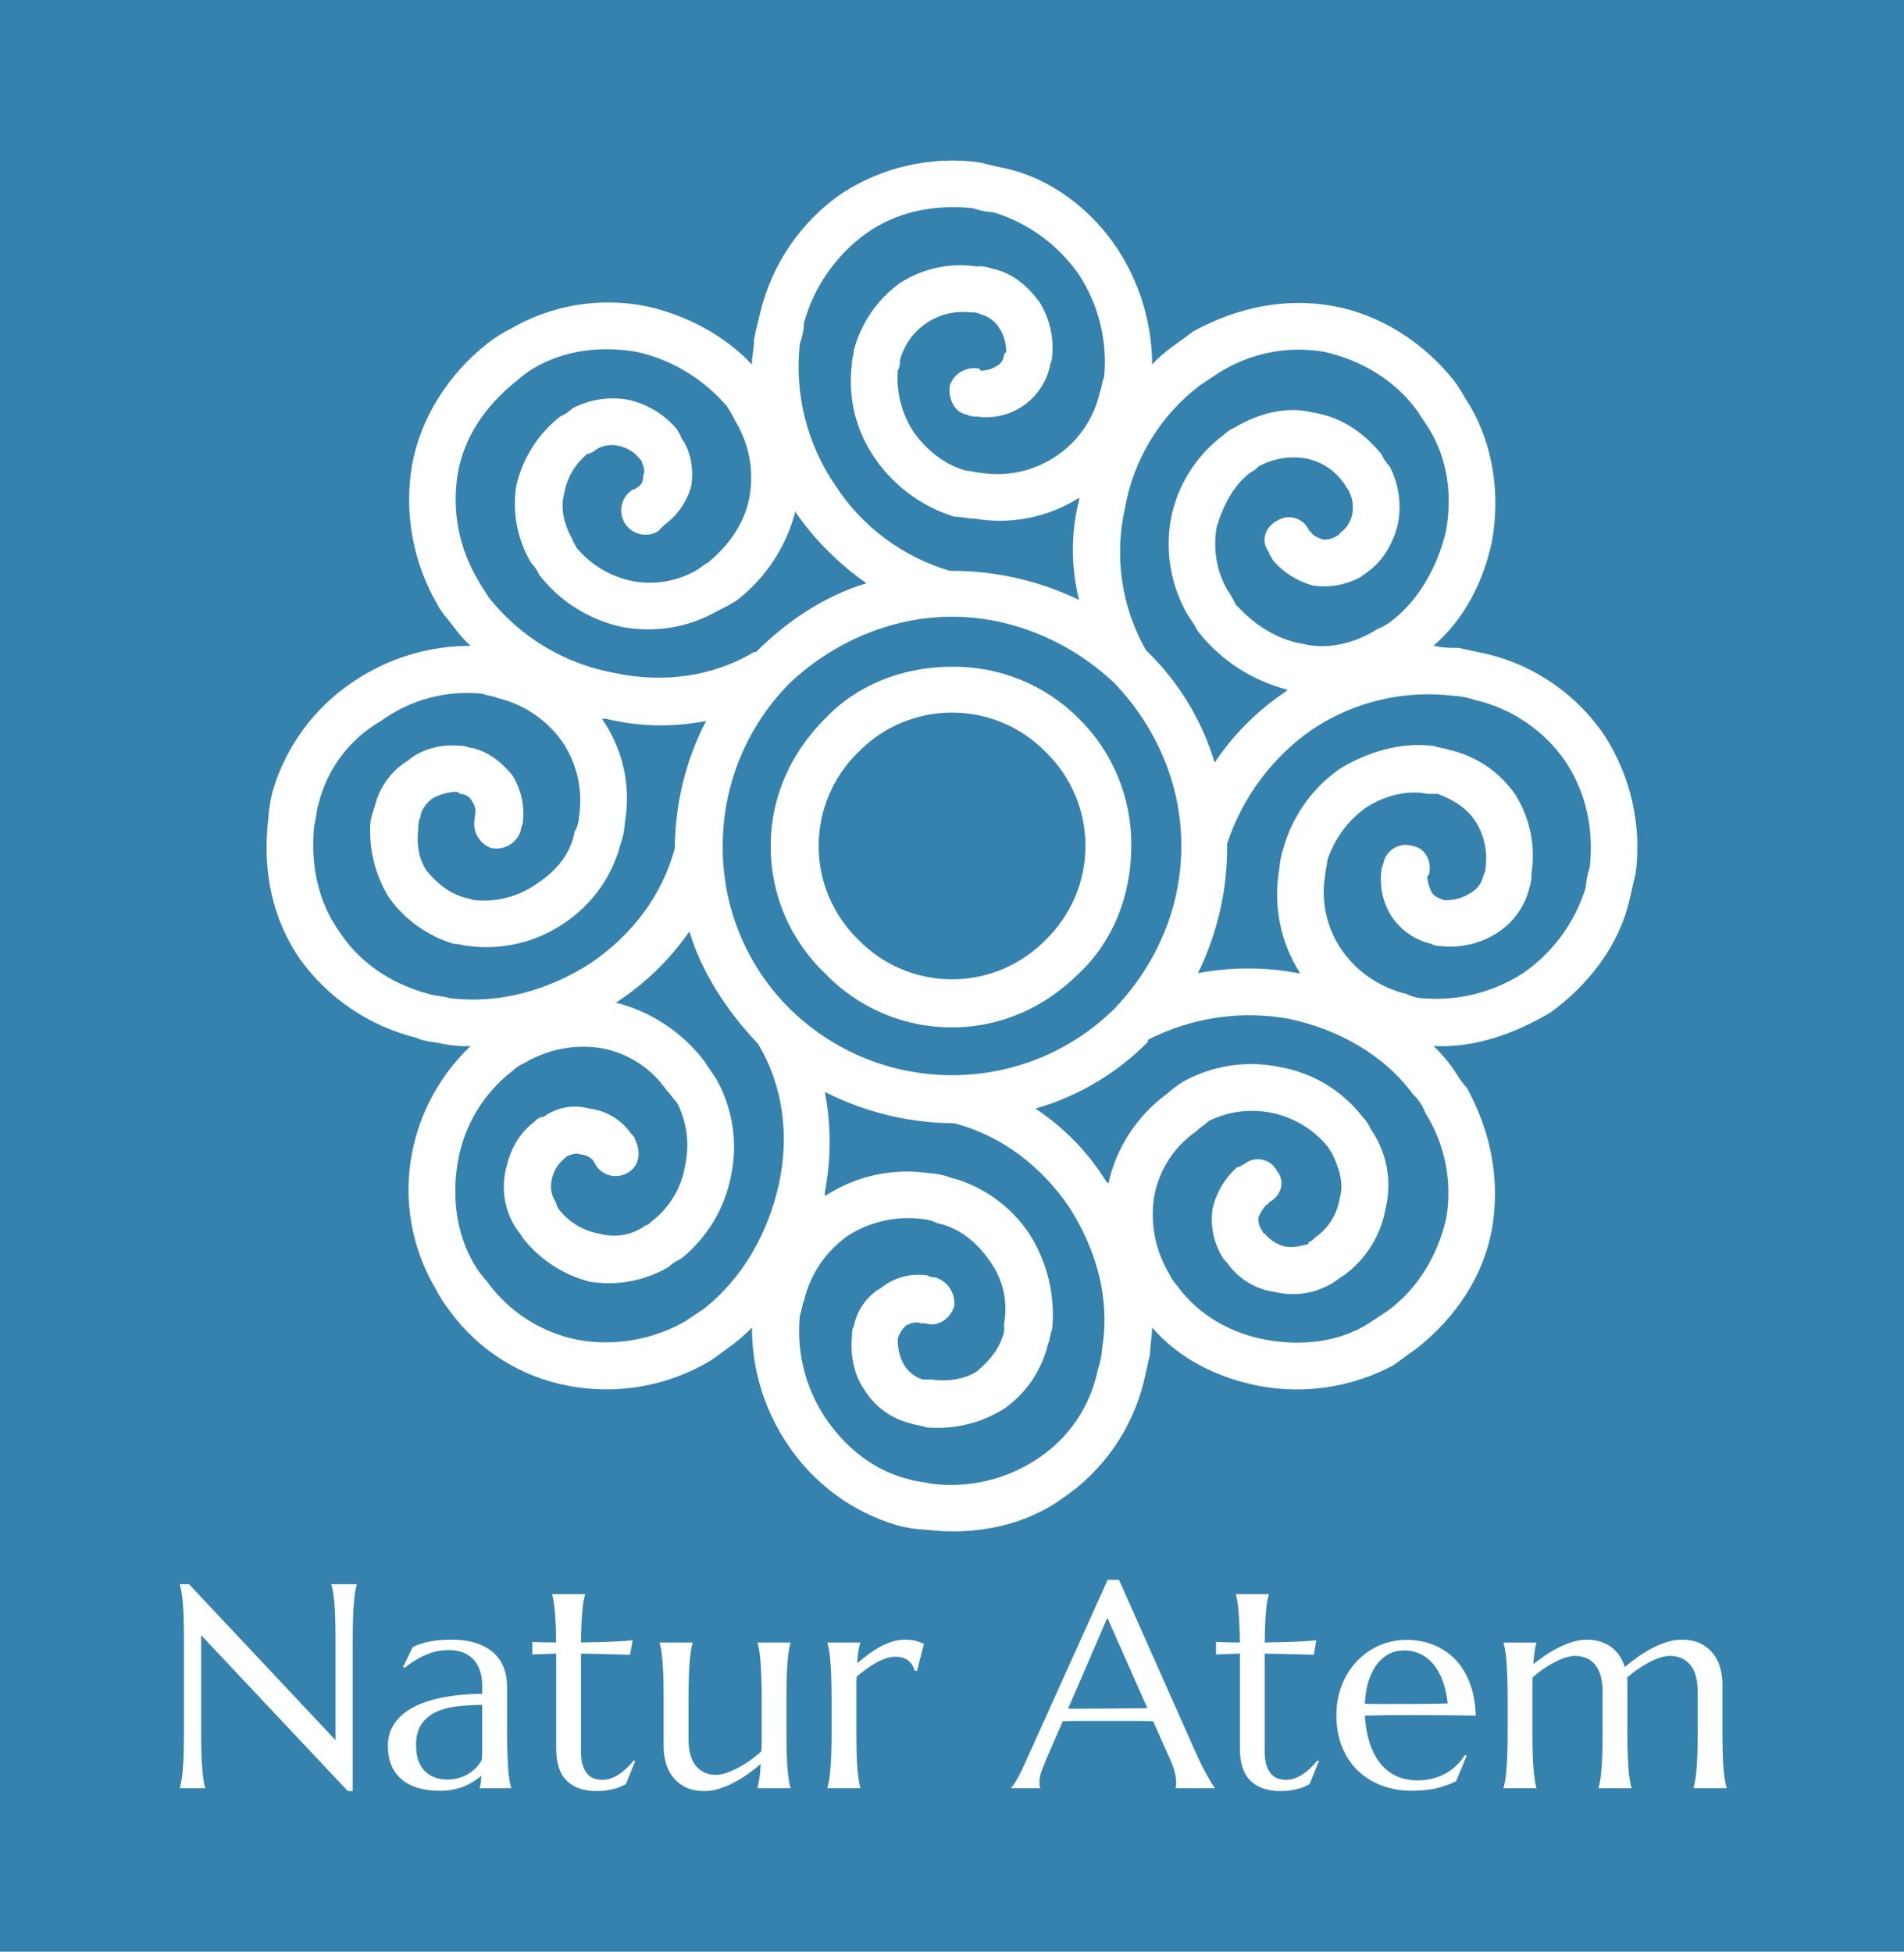 <?xml version="1.0" encoding="UTF-8"?>
<svg xmlns="http://www.w3.org/2000/svg" id="natur-atem" viewBox="0 0 541.44 555">
  <defs>
    <style>
      .cls-1 {
        fill: #fff;
      }

      .cls-2 {
        fill: #3682ae;
      }
    </style>
  </defs>
  <rect class="cls-2" width="541.44" height="555"></rect>
  <path class="cls-1" d="m455.74,481.24c0-1.78-.18-3.32-.55-4.61-.36-1.29-.89-2.37-1.58-3.22-.69-.85-1.52-1.48-2.49-1.9-.97-.42-2.05-.63-3.24-.63-.81,0-1.71.16-2.71.49-1,.32-2.03.76-3.1,1.32s-2.13,1.19-3.2,1.92c-1.07.73-2.07,1.51-3.01,2.35-.05.86-.08,1.79-.08,2.77v12.97c0,2.29.03,4.3.08,6.01.05,1.71.13,3.19.24,4.43.11,1.24.23,2.28.36,3.12.13.84.28,1.54.45,2.1v.16h-9.35v-.16c.16-.57.32-1.27.47-2.1.15-.84.27-1.87.36-3.12.09-1.24.18-2.72.24-4.43.07-1.71.1-3.72.1-6.01v-9.79c0-2.29-.03-4.3-.1-6.01-.07-1.71-.15-3.19-.24-4.43-.09-1.24-.22-2.28-.36-3.12-.15-.84-.3-1.54-.47-2.1v-.16h9.35v.16c-.22.62-.38,1.41-.51,2.37-.12.96-.25,2.16-.38,3.62,1.08-.86,2.24-1.71,3.48-2.55,1.24-.84,2.52-1.58,3.82-2.23s2.62-1.17,3.95-1.58c1.32-.4,2.63-.61,3.92-.61,1.54,0,2.9.2,4.09.61,1.19.4,2.23.96,3.12,1.66s1.64,1.52,2.25,2.47c.61.94,1.07,1.96,1.4,3.03,1.11-.94,2.31-1.88,3.62-2.81,1.31-.93,2.66-1.76,4.05-2.49,1.39-.73,2.81-1.32,4.25-1.78,1.44-.46,2.85-.69,4.23-.69,2.1,0,3.89.36,5.36,1.09,1.47.73,2.67,1.69,3.6,2.87.93,1.19,1.61,2.54,2.02,4.07s.63,3.07.63,4.63v13.76c0,2.29.03,4.3.08,6.01.05,1.71.13,3.19.24,4.43.11,1.24.24,2.28.38,3.12.15.84.3,1.54.47,2.1v.16h-9.39v-.16c.16-.57.32-1.27.47-2.1.15-.84.28-1.87.38-3.12.11-1.24.19-2.72.24-4.43.05-1.71.08-3.72.08-6.01v-11.45c0-3.56-.71-6.18-2.14-7.85-1.43-1.67-3.35-2.51-5.75-2.51-.84,0-1.76.16-2.77.49-1.01.32-2.06.77-3.14,1.34-1.08.57-2.16,1.22-3.24,1.96-1.08.74-2.09,1.53-3.03,2.37.05.32.08.65.08.97v14.69c0,2.29.03,4.3.1,6.01.07,1.71.15,3.19.24,4.43.09,1.24.22,2.28.36,3.12.15.84.3,1.54.47,2.1v.16h-9.35v-.16c.16-.57.31-1.27.45-2.1.13-.84.26-1.87.36-3.12.11-1.24.19-2.72.24-4.43.05-1.71.08-3.72.08-6.01v-11.45Zm-59.56,3.32c2.7,0,5.4,0,8.11-.02,2.71-.01,5.17-.06,7.38-.14-.24-2.35-.7-4.45-1.38-6.31-.67-1.86-1.54-3.44-2.59-4.73-1.05-1.29-2.29-2.29-3.72-2.99-1.43-.7-3.01-1.05-4.73-1.05-1.56,0-3,.34-4.31,1.03-1.31.69-2.45,1.68-3.42,2.97-.97,1.29-1.75,2.88-2.35,4.75-.59,1.87-.94,4.01-1.05,6.41,1.21.05,2.5.08,3.84.08h4.21Zm5.38,24.68c-2.99,0-5.8-.47-8.42-1.42-2.62-.94-4.9-2.33-6.84-4.15-1.94-1.82-3.47-4.07-4.59-6.76-1.12-2.68-1.68-5.75-1.68-9.21,0-3.05.51-5.87,1.54-8.48,1.03-2.6,2.44-4.86,4.25-6.78,1.81-1.92,3.92-3.41,6.33-4.49,2.41-1.08,5.02-1.62,7.83-1.62s5.35.48,7.73,1.44c2.37.96,4.43,2.35,6.17,4.17s3.12,4.07,4.13,6.76c1.01,2.68,1.56,5.74,1.64,9.17-3.05-.05-6.1-.09-9.14-.12-3.05-.03-6.22-.04-9.51-.04-2.35,0-4.63.01-6.86.04-2.23.03-4.23.07-6.01.12.16,2.81.6,5.34,1.32,7.61.71,2.27,1.7,4.2,2.95,5.81,1.25,1.61,2.78,2.84,4.57,3.7,1.79.86,3.82,1.29,6.09,1.29,1.56,0,3.04-.18,4.43-.55,1.39-.36,2.65-.87,3.78-1.52,1.13-.65,2.14-1.41,3.03-2.29.89-.88,1.65-1.83,2.27-2.85l.49.24-2.99,7.2c-1.46.76-3.2,1.4-5.22,1.92-2.02.53-4.45.79-7.28.79Zm-35.69-3.12c.81,0,1.61-.15,2.41-.45.8-.3,1.56-.7,2.31-1.21.74-.51,1.46-1.1,2.14-1.76.69-.66,1.33-1.36,1.92-2.08l.4.2-2.63,6.51c-.32.16-.72.36-1.19.59-.47.23-1.04.45-1.7.65-.66.2-1.44.38-2.33.53-.89.15-1.94.22-3.16.22-3.61,0-6.43-.98-8.44-2.93-2.01-1.96-3.01-5.01-3.01-9.17v-26.99l-6.8.24v-3.56c.84.05,1.83.09,2.99.12,1.16.03,2.43.04,3.8.04-.03-1.92-.07-3.61-.14-5.08-.07-1.47-.15-2.75-.24-3.84-.09-1.09-.21-2.02-.34-2.77-.13-.76-.27-1.39-.4-1.9v-.16h9.35v.16c-.16.51-.31,1.15-.45,1.9s-.25,1.67-.34,2.75c-.09,1.08-.18,2.35-.24,3.82-.07,1.47-.11,3.18-.14,5.12,1.7-.03,3.37-.06,5-.1,1.63-.04,3.12-.09,4.45-.16,1.34-.07,2.47-.13,3.4-.2.93-.07,1.54-.13,1.84-.18l-.73,4.13c-1.38-.03-2.82-.07-4.33-.12-1.29-.05-2.78-.09-4.45-.12-1.67-.03-3.4-.05-5.18-.08v27.84c0,1.67.18,3.03.55,4.07s.84,1.85,1.42,2.45c.58.59,1.24,1,1.98,1.21.74.22,1.5.32,2.29.32Zm-57.78-20.23c1.56,0,3.17,0,4.82-.02,1.65-.01,3.26-.03,4.84-.04,1.58-.01,3.1-.03,4.55-.04,1.46-.01,2.78-.03,3.97-.06l-11.37-25.69-11.17,25.86h4.37Zm26.22,22.62v-.16c.05-.13.09-.34.12-.61.03-.27.04-.51.04-.73,0-.84-.11-1.76-.34-2.77-.23-1.01-.67-2.27-1.32-3.78l-4.9-11.01c-1.51-.05-3.52-.08-6.03-.08h-14.3c-1.98,0-3.77.03-5.36.08l-4.65,10.68c-.4,1-.84,2.09-1.29,3.28-.46,1.19-.69,2.39-.69,3.6,0,.35.03.64.08.87.05.23.11.38.16.47v.16h-8.25v-.16c.49-.51,1.09-1.42,1.82-2.73.73-1.31,1.52-2.95,2.39-4.92l23.19-51.43h3.24l21.97,49.45c.51,1.16,1.05,2.29,1.6,3.38.55,1.09,1.07,2.07,1.56,2.93s.92,1.59,1.29,2.19c.38.59.63.97.77,1.13v.16h-11.09Zm-97.84-25.61c0-2.29-.03-4.3-.1-6.01-.07-1.71-.15-3.19-.24-4.43-.09-1.24-.22-2.28-.36-3.12-.15-.84-.3-1.54-.47-2.1v-.16h9.35v.16c-.22.62-.4,1.38-.55,2.27-.15.89-.26,2.04-.34,3.44,1-.84,2.04-1.66,3.12-2.47,1.08-.81,2.18-1.52,3.32-2.14,1.13-.62,2.29-1.12,3.46-1.5s2.35-.57,3.54-.57c.73,0,1.36.03,1.9.1.54.07,1.03.16,1.46.28.43.12.82.26,1.17.4.35.15.69.29,1.01.42l-1.98,7.73-.69-.16c-.32-1.19-.93-2.14-1.82-2.85-.89-.71-2.1-1.07-3.64-1.07-.84,0-1.71.15-2.63.45-.92.3-1.85.71-2.79,1.23-.94.53-1.89,1.13-2.83,1.82-.94.69-1.86,1.41-2.75,2.16-.05.78-.08,1.63-.08,2.55v13.35c0,2.29.03,4.3.08,6.01.05,1.71.13,3.19.24,4.43.11,1.24.23,2.28.36,3.12.13.84.28,1.54.45,2.1v.16h-9.35v-.16c.16-.57.32-1.27.47-2.1.15-.84.27-1.87.36-3.12.09-1.24.18-2.72.24-4.43.07-1.71.1-3.72.1-6.01v-9.79Zm-40.67,11.45c0,3.56.71,6.18,2.12,7.85,1.42,1.67,3.32,2.51,5.73,2.51.86,0,1.83-.18,2.91-.55,1.08-.36,2.19-.85,3.34-1.46s2.29-1.32,3.44-2.12c1.15-.81,2.21-1.67,3.18-2.59.05-.78.08-1.61.08-2.49v-12.6c0-2.29-.03-4.3-.1-6.01-.07-1.71-.15-3.19-.24-4.43-.09-1.24-.22-2.28-.36-3.12-.15-.84-.3-1.54-.47-2.1v-.16h9.35v.16c-.16.57-.31,1.27-.45,2.1-.13.84-.26,1.87-.36,3.12-.11,1.24-.19,2.72-.24,4.43-.05,1.71-.08,3.72-.08,6.01v9.79c0,2.29.03,4.3.08,6.01.05,1.71.13,3.19.24,4.43.11,1.24.23,2.28.36,3.12.13.84.28,1.54.45,2.1v.16h-9.35v-.16c.16-.67.33-1.54.51-2.59s.3-2.43.38-4.13c-1.11.94-2.3,1.87-3.58,2.79-1.28.92-2.62,1.74-4.01,2.47-1.39.73-2.79,1.32-4.21,1.76-1.42.45-2.81.67-4.19.67-2.1,0-3.89-.36-5.36-1.09-1.47-.73-2.67-1.69-3.6-2.87-.93-1.19-1.61-2.54-2.02-4.05-.42-1.51-.63-3.06-.63-4.65v-13.76c0-2.29-.03-4.3-.08-6.01-.05-1.71-.13-3.19-.24-4.43-.11-1.24-.23-2.28-.36-3.12-.13-.84-.28-1.54-.45-2.1v-.16h9.35v.16c-.16.57-.31,1.27-.45,2.1-.13.84-.26,1.87-.36,3.12-.11,1.24-.19,2.72-.24,4.43-.05,1.71-.08,3.72-.08,6.01v11.45Zm-24.36,11.77c.81,0,1.61-.15,2.41-.45.8-.3,1.56-.7,2.31-1.21.74-.51,1.46-1.1,2.14-1.76.69-.66,1.33-1.36,1.92-2.08l.4.2-2.63,6.51c-.32.16-.72.36-1.19.59-.47.23-1.04.45-1.7.65-.66.2-1.44.38-2.33.53-.89.15-1.94.22-3.16.22-3.61,0-6.43-.98-8.44-2.93-2.01-1.96-3.01-5.01-3.01-9.17v-26.99l-6.8.24v-3.56c.84.05,1.83.09,2.99.12,1.16.03,2.43.04,3.8.04-.03-1.92-.07-3.61-.14-5.08-.07-1.47-.15-2.75-.24-3.84-.09-1.09-.21-2.02-.34-2.77-.13-.76-.27-1.39-.4-1.9v-.16h9.35v.16c-.16.51-.31,1.15-.45,1.9-.13.76-.25,1.67-.34,2.75-.09,1.08-.18,2.35-.24,3.82-.07,1.47-.11,3.18-.14,5.12,1.7-.03,3.37-.06,5-.1,1.63-.04,3.12-.09,4.45-.16,1.34-.07,2.47-.13,3.4-.2.93-.07,1.54-.13,1.84-.18l-.73,4.13c-1.38-.03-2.82-.07-4.33-.12-1.29-.05-2.78-.09-4.45-.12-1.67-.03-3.4-.05-5.18-.08v27.84c0,1.67.18,3.03.55,4.07.36,1.04.84,1.85,1.42,2.45.58.59,1.24,1,1.98,1.21.74.22,1.5.32,2.29.32Zm-34.31-21.32c-2.45.03-4.82.17-7.08.42-2.27.26-4.27.79-6.01,1.6-1.74.81-3.13,1.96-4.17,3.46-1.04,1.5-1.56,3.49-1.56,5.97,0,3.18.8,5.61,2.39,7.28,1.59,1.67,3.79,2.51,6.6,2.51,1.29,0,2.48-.18,3.54-.55,1.07-.36,2.01-.82,2.83-1.38.82-.55,1.52-1.16,2.08-1.82.57-.66,1-1.3,1.29-1.92.05-1.03.08-2.16.08-3.42v-12.16Zm-26.83,11.77c0-2.13.44-3.98,1.32-5.54.88-1.56,2.04-2.9,3.5-4.01,1.46-1.11,3.12-2,4.98-2.69,1.86-.69,3.79-1.23,5.79-1.62,2-.39,3.97-.66,5.91-.81,1.94-.15,3.72-.24,5.34-.26v-2.06c0-1.78-.23-3.32-.69-4.61-.46-1.29-1.11-2.37-1.94-3.22-.84-.85-1.84-1.48-3.01-1.9-1.17-.42-2.46-.63-3.86-.63-.97,0-1.93.08-2.87.24-.94.16-1.92.43-2.93.81-1.01.38-2.08.89-3.2,1.54-1.12.65-2.33,1.47-3.62,2.47l-.4-.24,2.75-5.71c.89-.4,1.77-.74,2.63-.99.86-.26,1.74-.47,2.63-.63.89-.16,1.8-.28,2.73-.34.93-.07,1.91-.1,2.93-.1,2.83,0,5.25.34,7.26,1.03,2.01.69,3.66,1.63,4.94,2.83,1.28,1.2,2.22,2.6,2.81,4.21.59,1.61.89,3.32.89,5.16v13.19c0,2.29.03,4.3.1,6.01.07,1.71.15,3.19.24,4.43.09,1.24.22,2.28.36,3.12.15.84.3,1.54.47,2.1v.16h-8.94v-.16c.13-.43.24-.92.3-1.46.07-.54.13-1.19.18-1.94-.57.49-1.23.98-2,1.5-.77.51-1.65.98-2.63,1.4-.98.42-2.08.76-3.28,1.01-1.2.26-2.52.38-3.95.38-4.69,0-8.32-1.1-10.88-3.3-2.56-2.2-3.84-5.32-3.84-9.37Zm-56.57-46.09l41.68,44.35v-28.49c0-2.29-.03-4.3-.08-6.01-.05-1.71-.13-3.2-.24-4.45-.11-1.25-.24-2.3-.38-3.14-.15-.84-.3-1.54-.47-2.1v-.16h7.2v.16c-.16.57-.31,1.27-.45,2.1-.13.84-.26,1.88-.36,3.14-.11,1.25-.19,2.74-.24,4.45-.05,1.71-.08,3.72-.08,6.01v42.97h-1.42l-41.68-44.31v27.68c0,2.29.03,4.3.08,6.01.05,1.71.13,3.19.24,4.43.11,1.24.23,2.28.36,3.12.13.84.28,1.54.45,2.1v.16h-7.2v-.16c.16-.57.32-1.27.47-2.1.15-.84.28-1.87.38-3.12.11-1.24.19-2.72.24-4.43.05-1.71.08-3.72.08-6.01v-26.34c0-2.29-.03-4.3-.08-6.01-.05-1.71-.13-3.2-.24-4.45-.11-1.25-.24-2.3-.38-3.14-.15-.84-.3-1.54-.47-2.1v-.16h2.59Z"></path>
  <path class="cls-1" d="m297.41,213.89c-7.01-7.2-16.63-11.26-26.67-11.26s-19.67,4.06-26.67,11.26c-7.2,7-11.27,16.62-11.27,26.66s4.06,19.66,11.27,26.66c7,7.21,16.62,11.28,26.67,11.28s19.67-4.07,26.67-11.28c7.2-7,11.26-16.62,11.26-26.66s-4.06-19.66-11.26-26.66Zm19.56-19.57c-11.85-11.26-28.44-18.95-46.22-18.95s-34.39,7.7-46.24,18.95c-12.19,12.3-19.01,28.93-18.98,46.25-.15,17.33,6.69,33.99,18.98,46.21,25.63,25.3,66.84,25.3,92.47,0,11.26-11.84,18.95-27.85,18.95-46.21s-7.7-34.4-18.95-46.25h0Zm-125.05,46.83v-.58c.13-12.39,3.17-24.57,8.87-35.57-9.41,1.88-19.12,1.68-28.44-.61h-1.17c6,8.63,8.34,19.3,6.5,29.65-.1,2.02-.51,4.01-1.19,5.92-2.38,9.22-8.08,17.24-16,22.52-7.97,5.46-17.68,7.79-27.26,6.52-1.17,0-2.35-.59-4.14-.59-7.4-2.2-13.87-6.79-18.39-13.04-4.09-6.55-5.96-14.24-5.33-21.94.31-1.4.71-2.78,1.2-4.13,1.3-5.44,4.71-10.13,9.48-13.04,4.13-3.57,10.06-4.74,15.39-4.15,1.19,0,1.78.59,2.97.59,4.74,1.2,8.28,4.15,11.26,7.72,2.56,4.05,3.62,8.88,2.98,13.63,0,.58-.61,1.18-.61,2.37-1.2,3.43-4.74,5.45-8.31,4.74-3.43-1.19-5.46-4.74-4.74-8.3v-.59c.44-1.4.23-2.93-.59-4.15-.63-1.41-2.01-2.33-3.55-2.37-.32-.32-.74-.52-1.19-.59-2.28.1-4.5.71-6.51,1.78-1.79,1.18-3.55,3.55-3.55,5.33-.49.9-.7,1.93-.61,2.96-.59,4.74,0,8.89,2.37,12.45,2.98,3.54,6.52,6.52,11.26,7.7.59,0,1.78.59,2.37.59,6.31.64,12.63-1.05,17.78-4.74,5.35-3.54,9.48-8.28,10.67-14.8.74-1.26,1.15-2.69,1.2-4.15,1.2-7.46-.5-15.1-4.73-21.35-4.42-6.24-10.95-10.66-18.39-12.44-1.18-.59-2.96-.59-4.16-1.19-10.3-1.13-20.65,1.62-29.02,7.72-8.92,5.13-15.35,13.69-17.79,23.69-.61,1.79-.61,4.15-1.2,5.93-1.19,11.26,1.2,21.94,7.11,30.23,5.35,8.3,14.22,14.82,25.48,17.78,1.79.6,4.15.6,5.93,1.19,14.24,1.78,28.46-2.37,40.31-10.09,11.26-7.7,20.15-18.96,23.72-32.59h0Zm23.69,55.72l-.59-.6c-8.31-8.89-15.41-19.55-18.98-31.41-5.53,8.01-12.57,14.85-20.74,20.15h-.59c10.14,2.48,19.12,8.34,25.48,16.61,1.2,1.78,2.37,3.54,3.57,5.33,4.61,8.29,6.09,17.97,4.15,27.26-1.76,9.35-6.8,17.76-14.22,23.72-1.32.57-2.53,1.37-3.57,2.37-6.79,3.97-14.76,5.44-22.52,4.15-7.52-1.96-14.18-6.34-18.96-12.46-.61-1.17-1.79-2.37-2.4-3.54-2.83-4.82-3.68-10.56-2.37-16,1.2-5.35,3.54-10.09,8.31-13.65.57-.73,1.44-1.16,2.37-1.18,3.75-2.76,8.57-3.63,13.05-2.37,4.78.56,9.1,3.15,11.84,7.11.59.59,1.19,1.2,1.19,1.79,1.78,3.54,1.17,7.7-2.39,9.48-3.12,1.69-7.01.65-8.87-2.37,0-.59-.61-.59-.61-1.17-.9-1.06-2.18-1.7-3.57-1.78-1.18-.61-2.96,0-4.13.59l-.61.59c-1.84,1.5-3.1,3.6-3.54,5.93-.54,2.25-.1,4.61,1.19,6.53.14.89.55,1.72,1.18,2.37,2.84,3.46,6.84,5.78,11.26,6.52,4.48,1.25,9.29.38,13.04-2.37.59,0,1.18-.61,1.79-1.19,5.1-3.92,8.49-9.65,9.48-16,1.3-6.02.46-12.31-2.37-17.78-1.2-1.17-1.79-2.37-2.98-3.54-4.31-6.22-10.91-10.48-18.35-11.87-7.58-1.24-15.35.23-21.95,4.15-1.31.58-2.51,1.38-3.55,2.37-8.13,6.28-13.63,15.38-15.41,25.5-1.79,10.06-.59,20.74,4.74,29.63,1.04,1.69,2.23,3.27,3.56,4.74,6.25,8.67,15.59,14.6,26.09,16.59,10.39,1.78,21.07-.11,30.22-5.33,1.78-1.2,3.56-2.37,5.33-3.57,11.26-8.89,18.37-21.94,21.33-35.57,2.98-13.63,1.2-27.85-5.92-39.7h0Zm55.72,22.53h-.58c-12.58-.14-24.96-3.18-36.17-8.89,1.79,9.39,1.79,19.04,0,28.43v1.19c8.75-5.74,19.31-8.06,29.66-6.52,2.02.1,4.01.51,5.91,1.19,9.21,2.4,17.23,8.09,22.52,16,5.18,8.09,7.48,17.7,6.52,27.27-.59,1.18-.59,2.96-1.18,4.15-1.76,7.44-6.2,13.98-12.46,18.37-6.54,4.11-14.24,5.98-21.93,5.33-1.78-.59-2.96-.59-4.74-1.18-5.43-1.32-10.11-4.72-13.04-9.48-2.96-4.15-4.14-10.09-3.55-15.41-.09-1.03.11-2.06.59-2.98.92-4.49,3.72-8.37,7.69-10.65,3.67-2.94,8.39-4.23,13.05-3.56.73.41,1.55.61,2.39.59,3.55,1.12,5.79,4.61,5.33,8.31-1.19,3.56-4.76,5.93-8.3,4.74h-1.19c-1.18-.59-2.96,0-4.14.59-1.07.98-1.88,2.21-2.39,3.57v1.19c.04,2.28.65,4.52,1.78,6.5,1.21,1.99,3.12,3.47,5.35,4.15h2.37c4.74.6,9.48,0,13.02-2.37,3.57-2.96,6.52-6.52,7.71-11.26v-2.37c1.13-6.25-.37-12.68-4.15-17.78-3.57-5.33-8.87-9.48-14.83-10.68-1.29-.66-2.69-1.06-4.13-1.17-7.45-.99-15.02.69-21.35,4.74-6.24,4.4-10.67,10.94-12.43,18.37-.61,1.19-.61,2.98-1.18,4.15-1.06,10.21,1.44,20.47,7.09,29.05,5.93,8.89,14.24,15.41,24.3,17.78,1.79.59,3.57.59,5.94,1.17,10.61,1.35,21.34-1.17,30.24-7.11,8.91-5.85,15.1-15.03,17.18-25.48.68-1.91,1.08-3.91,1.18-5.93,2.39-14.22-1.78-28.44-9.48-40.31-7.7-11.26-18.96-20.15-32.59-23.69h0Zm55.11-23.72v.59c-8.86,8.97-19.88,15.51-32.01,18.98,8.15,5.36,15.03,12.44,20.16,20.74l.59.59c2.25-10.23,8.15-19.29,16.61-25.48,1.47-1.33,3.06-2.52,4.74-3.57,8.31-4.56,17.97-6.03,27.26-4.13,9.4,1.6,17.86,6.68,23.7,14.22,1,1.04,1.81,2.25,2.39,3.57,4.52,6.58,6.03,14.77,4.13,22.52-1.34,7.62-5.59,14.42-11.86,18.96-1.19.59-2.37,1.78-3.54,2.37-4.83,2.83-10.56,3.68-16,2.37-5.52-.72-10.47-3.74-13.65-8.31-.73-.68-1.34-1.48-1.78-2.37-2.2-3.96-3.02-8.54-2.35-13.02,1.03-4.61,3.52-8.77,7.09-11.87h.61c.59-.59,1.17-.59,1.78-1.18,1.47-.96,3.27-1.25,4.97-.8,1.69.45,3.11,1.61,3.9,3.17,2.39,2.96,1.19,7.1-2.34,8.89,0,.16-.06.31-.18.42-.12.11-.27.17-.43.16-.99,1.04-1.79,2.25-2.35,3.57-.17,1.48.25,2.96,1.18,4.13,0,.16.06.31.17.43.11.11.26.18.42.18,1.37,1.7,3.23,2.94,5.33,3.54,2.39.61,4.74,0,7.13-.58v-.59c.59,0,1.17-.58,1.78-1.19,3.81-2.61,6.38-6.69,7.09-11.26,1.19-4.15,0-8.28-2.34-13.04-.61-.59-.61-1.18-1.19-1.76-8.25-9.91-22.23-12.86-33.79-7.13-1.19,1.19-2.37,1.78-3.55,2.97-6.23,4.32-10.49,10.92-11.87,18.37-1.23,7.57.24,15.34,4.15,21.94.58,1.31,1.38,2.51,2.37,3.54,5.92,8.31,15.41,13.64,25.48,15.41,10.09,1.78,20.74.61,29.04-4.74,1.78-1.18,3.57-2.37,5.35-3.54,8.87-6.53,14.22-16.03,16.59-26.09,1.86-10.47-.25-21.25-5.93-30.24-.76-2.02-1.97-3.84-3.54-5.33-8.31-11.26-21.33-18.37-34.98-21.33-13.72-2.53-27.89-.45-40.31,5.91h0Zm22.52-55.71v.61c.07,12.53-2.78,24.9-8.3,36.15,9.41-1.78,19.06-1.78,28.47,0h.57c-5.61-8.8-7.72-19.37-5.91-29.65.16-2.01.56-3.99,1.18-5.91,2.57-9.13,8.22-17.09,16-22.52,7.72-4.74,17.2-7.72,26.7-6.53,1.76.59,2.96.59,4.74,1.18,7.43,1.76,13.96,6.19,18.35,12.45,4.28,6.68,5.98,14.69,4.76,22.53.06,1.41-.14,2.81-.59,4.15-1.31,5.43-4.72,10.12-9.48,13.04-4.78,2.97-10.43,4.22-16.02,3.54-.83.03-1.65-.18-2.37-.59-4.59-1.06-8.61-3.8-11.26-7.7-2.5-3.86-3.55-8.48-2.96-13.04,0-1.2.58-1.78.58-2.37.4-1.77,1.53-3.3,3.11-4.2,1.58-.9,3.46-1.1,5.2-.54,3.54.58,5.33,4.13,4.74,7.7,0,.59-.59.59-.59,1.19.12,1.44.51,2.84,1.17,4.13.61,1.19,1.78,1.78,3.57,2.37h.58c2.3.05,4.56-.57,6.52-1.76,2.14-1.04,3.68-3.01,4.16-5.35.41-.72.61-1.54.59-2.37.58-4.56-.47-9.18-2.98-13.04-2.35-3.54-5.92-5.91-10.66-7.7h-2.95c-5.94-1.19-12.46.59-17.78,4.15-5.01,3.71-8.74,8.88-10.67,14.81,0,1.19-.59,2.97-.59,4.15-1.28,7.46.42,15.13,4.74,21.35,4.39,6.26,10.92,10.68,18.36,12.44,1.29.67,2.71,1.08,4.16,1.19,10.2.97,20.44-1.54,29.04-7.11,8.49-5.88,14.75-14.44,17.78-24.31.16-2.02.56-4.01,1.17-5.93,1.18-11.26-1.19-21.33-7.11-30.22-6.09-8.68-15.17-14.8-25.5-17.2-1.91-.67-3.9-1.07-5.92-1.17-14.14-1.77-28.44,1.59-40.31,9.48-11.44,7.92-19.98,19.36-24.3,32.59h0Zm-23.11-55.11l.59.59c8.88,8.7,15.41,19.51,18.98,31.41,5.31-7.99,12.16-14.84,20.15-20.15l.59-.58c-10.11-2.55-19.08-8.4-25.5-16.61-.9-1.63-1.89-3.22-2.96-4.74-4.74-8.24-6.42-17.9-4.73-27.26,1.84-9.46,7.12-17.9,14.82-23.7,1.04-1,2.25-1.81,3.57-2.39,7.09-4.14,14.81-5.92,21.91-4.14,7.7,1.18,14.22,5.33,19.57,11.85.57,1.31,1.37,2.51,2.37,3.54,2.54,4.93,3.37,10.57,2.37,16.03-1.17,5.33-4.15,10.65-8.31,13.63-.59.59-1.78,1.17-2.37,1.76-4.16,2.27-8.95,3.11-13.64,2.39-4.38-1.22-8.29-3.7-11.26-7.14-.59-1.17-1.17-1.76-1.17-2.37-2.39-2.96-1.19-7.11,2.34-8.89,1.48-.95,3.28-1.24,4.98-.79,1.7.45,3.13,1.6,3.93,3.16,0,.16.05.31.16.43.11.11.26.18.42.18.59,1.18,1.76,1.76,3.55,2.37,1.49.1,2.96-.32,4.17-1.19.15,0,.3-.06.41-.18.11-.11.16-.26.16-.42,1.83-1.25,3.11-3.16,3.57-5.33.49-2.44.07-4.98-1.18-7.13-.6-.59-.6-1.18-1.19-1.76-2.62-3.82-6.69-6.39-11.26-7.13-4.49-.67-9.07.17-13.03,2.37-.68.74-1.49,1.35-2.39,1.79-4.73,3.56-7.7,9.48-9.48,15.41-1.1,6.09-.06,12.38,2.96,17.78.92,1.31,1.72,2.7,2.39,4.15,5.33,5.93,11.83,10.07,18.96,11.26,7.11,1.78,14.83,0,21.34-4.15,1.5-.56,2.9-1.36,4.14-2.37,7.7-5.93,13.03-15.41,15.41-25.48,1.79-10.09.59-20.15-4.74-29.04-1.19-1.79-2.37-3.57-3.54-5.35-6.52-8.88-16.01-14.21-26.09-16.58-10.46-1.87-21.24.25-30.22,5.93-1.78,1.17-3.56,2.37-5.35,3.54-11.28,8.55-18.91,21.04-21.35,34.98-3.1,13.71-.98,28.07,5.94,40.3h0Zm-112.03-81.2c0-2.39.61-4.76.61-7.13.59-2.96,1.17-5.33,1.78-7.7,3.29-13.71,11.51-25.74,23.09-33.79,11.56-7.55,25.44-10.7,39.13-8.89,2.37.59,4.74,1.18,7.7,1.79,13.04,2.95,24.3,11.84,31.44,22.52,6.52,9.85,10.02,21.39,10.06,33.19,1.62-1.75,3.4-3.35,5.33-4.76,2.39-1.76,4.15-2.96,6.52-4.74,13.04-7.11,26.67-9.48,39.72-7.11,13.02,2.37,25.48,10.09,34.37,21.34,1.78,2.37,2.95,4.74,4.15,6.52,7.11,11.85,8.89,26.07,6.53,39.11-2.37,11.26-7.72,21.94-16.59,29.63,2.33.49,4.71.68,7.09.59,2.98.61,5.35,1.2,8.31,1.78,13.55,3.33,25.39,11.57,33.2,23.13,7.48,11.58,10.63,25.44,8.89,39.12-.61,2.37-1.18,5.33-1.79,7.7-2.96,13.04-11.85,24.3-22.52,32.02-10.09,5.92-21.34,10.07-33.18,9.48,1.73,1.64,3.32,3.42,4.74,5.33,1.78,2.37,2.95,4.74,4.73,6.53,7.11,13.03,9.48,26.67,7.11,40.3-2.37,13.05-10.06,24.89-21.33,33.79-2.39,1.78-4.18,2.97-6.52,4.74-11.78,6.35-25.39,8.44-38.53,5.93-11.87-2.37-22.52-7.7-30.24-16.59,0,2.37-.58,5.33-.58,7.7-.61,2.37-1.2,5.33-1.78,7.71-3.32,13.55-11.57,25.38-23.13,33.18-10.65,7.72-24.87,10.68-39.1,8.89-2.61-.1-5.2-.5-7.72-1.17-12.87-3.75-23.99-11.95-31.39-23.13-6.6-9.8-10.11-21.36-10.09-33.18-1.63,1.73-3.42,3.32-5.33,4.74-2.37,1.78-4.74,3.54-6.52,4.74-12.11,7.22-26.46,9.75-40.31,7.11-13.58-2.52-25.67-10.15-33.79-21.32-1.59-2.03-2.98-4.22-4.15-6.53-6.81-11.62-9.13-25.33-6.53-38.54,2.27-11.55,8.08-22.11,16.61-30.22-2.59.1-5.18-.1-7.72-.59-2.37-.6-5.33-.6-7.7-1.78-13.4-3.31-25.17-11.3-33.2-22.52-7.7-11.26-10.65-24.89-8.89-39.72.15-2.6.55-5.18,1.19-7.7,3.73-12.88,11.93-24.02,23.12-31.41,9.81-6.61,21.38-10.12,33.2-10.09-1.75-1.62-3.34-3.4-4.74-5.33-1.78-2.37-3.56-4.15-4.73-6.52-6.96-11.99-9.49-26.05-7.14-39.72,2.39-13.04,10.09-25.48,21.34-34.37,2.04-1.59,4.22-2.98,6.53-4.15,11.61-6.81,25.32-9.12,38.52-6.52,11.26,2.37,22.52,8.3,30.22,16.61h0Zm32.61,62.22c-7.86-5.48-14.68-12.3-20.16-20.16v-.59c-2.55,10.1-8.38,19.06-16.59,25.48-1.71,1.11-3.5,2.11-5.35,2.97-8.23,4.79-17.9,6.48-27.26,4.74-9.41-1.98-17.8-7.23-23.7-14.82-.59-1.31-1.4-2.51-2.39-3.54-3.91-6.6-5.37-14.37-4.14-21.94,1.8-7.75,6.19-14.65,12.44-19.56,1.32-.58,2.52-1.38,3.56-2.37,4.92-2.55,10.55-3.39,16-2.37,5.32,1.23,10.1,4.14,13.63,8.31.59,1.17,1.19,1.78,1.19,2.37,2.96,4.15,3.54,8.89,2.96,13.63-1.21,4.53-3.93,8.5-7.72,11.26-.59.59-1.19,1.17-1.76,1.78-3.28,1.97-7.53.91-9.5-2.36-1.97-3.28-.91-7.53,2.36-9.5q.61,0,1.19-.59c1.2-.59,1.76-1.79,1.76-3.55.61-1.19,0-2.39-.57-4.15l-.61-.61c-1.49-1.84-3.59-3.09-5.91-3.54-2.24-.53-4.6-.11-6.52,1.17-.66.63-1.49,1.05-2.39,1.19-3.46,2.84-5.78,6.84-6.52,11.26-1.17,4.15,0,8.89,2.39,13.04,0,.59.59,1.17,1.17,2.37,4.09,4.9,9.74,8.24,16,9.48,6.09,1.11,12.38.07,17.78-2.96,1.18-.61,2.37-1.79,3.57-2.37,6.52-5.35,10.65-11.87,11.85-18.98,1.24-7.38-.24-14.95-4.15-21.33-.68-1.44-1.48-2.83-2.37-4.15-6.61-7.75-15.55-13.15-25.48-15.41-10.06-1.79-20.76-.59-29.63,4.74-1.69,1.04-3.28,2.23-4.74,3.56-8.91,7.11-14.82,16-16.61,26.07-1.81,10.65.29,21.6,5.91,30.82.61,1.19,1.79,2.95,2.98,4.74,8.87,11.19,21.51,18.78,35.57,21.34,13.63,2.96,27.85,1.18,39.72-5.93h.59c8.89-8.89,19.55-16,31.42-19.56h0Zm28.43-48c-3.54-.59-5.33-4.74-4.74-8.31,1.2-3.43,4.74-5.45,8.31-4.74l.59.59c1.46-.03,2.89-.43,4.15-1.17,1.41-.64,2.33-2.02,2.37-3.57l.59-.58c.05-2.3-.57-4.57-1.79-6.53-1.16-2.03-3.07-3.53-5.33-4.15-.91-.47-1.94-.68-2.96-.59-9.17-1.09-17.75,4.72-20.15,13.63.1,1.03-.12,2.06-.61,2.96-.46,6.29,1.21,12.56,4.76,17.78,3.55,4.74,8.29,8.89,14.81,10.67,1.2,0,2.96.59,4.15.59,15.61,2.45,30.43-7.68,33.8-23.11.57-1.19.57-2.96,1.18-4.15.97-10.21-1.54-20.44-7.13-29.04-5.87-8.48-14.43-14.75-24.29-17.78-2.03-.11-4.02-.51-5.94-1.18-11.26-1.19-21.91,1.18-30.21,7.11-8.67,6.21-14.94,15.2-17.78,25.48-.06,2.03-.46,4.04-1.18,5.93-1.58,14.21,2,28.51,10.07,40.3,7.61,11.74,19.17,20.36,32.58,24.31h.61c12.52,0,24.87,2.83,36.14,8.28-2.35-9.33-2.35-19.11,0-28.44v-.61c-8.8,5.57-19.35,7.68-29.62,5.94-1.78,0-4.17-.59-5.93-.59-9.16-2.85-17.1-8.7-22.53-16.61-5.39-7.78-7.71-17.27-6.53-26.66,0-1.78.59-2.98.59-4.15,2.04-7.63,6.65-14.33,13.04-18.98,6.48-4.19,14.28-5.88,21.91-4.74,1.42-.14,2.85.06,4.17.59,5.91,1.2,10.06,4.74,13.61,9.5,2.99,4.77,4.25,10.42,3.57,16,0,.59-.59,1.78-.59,2.37-2.15,9.43-11.19,15.63-20.76,14.22-1.02.09-2.05-.11-2.96-.59Zm-4.13,71.72c13.55-.16,26.59,5.18,36.14,14.81,9.64,9.55,14.99,22.61,14.83,36.18,0,14.22-5.33,27.26-14.83,36.15-9.48,9.48-21.92,15.41-36.14,15.41-13.66.05-26.75-5.52-36.17-15.41-9.89-9.42-15.46-22.5-15.39-36.15,0-14.24,5.91-26.67,15.39-36.18,8.91-9.48,21.94-14.81,36.17-14.81Z"></path>
</svg>
